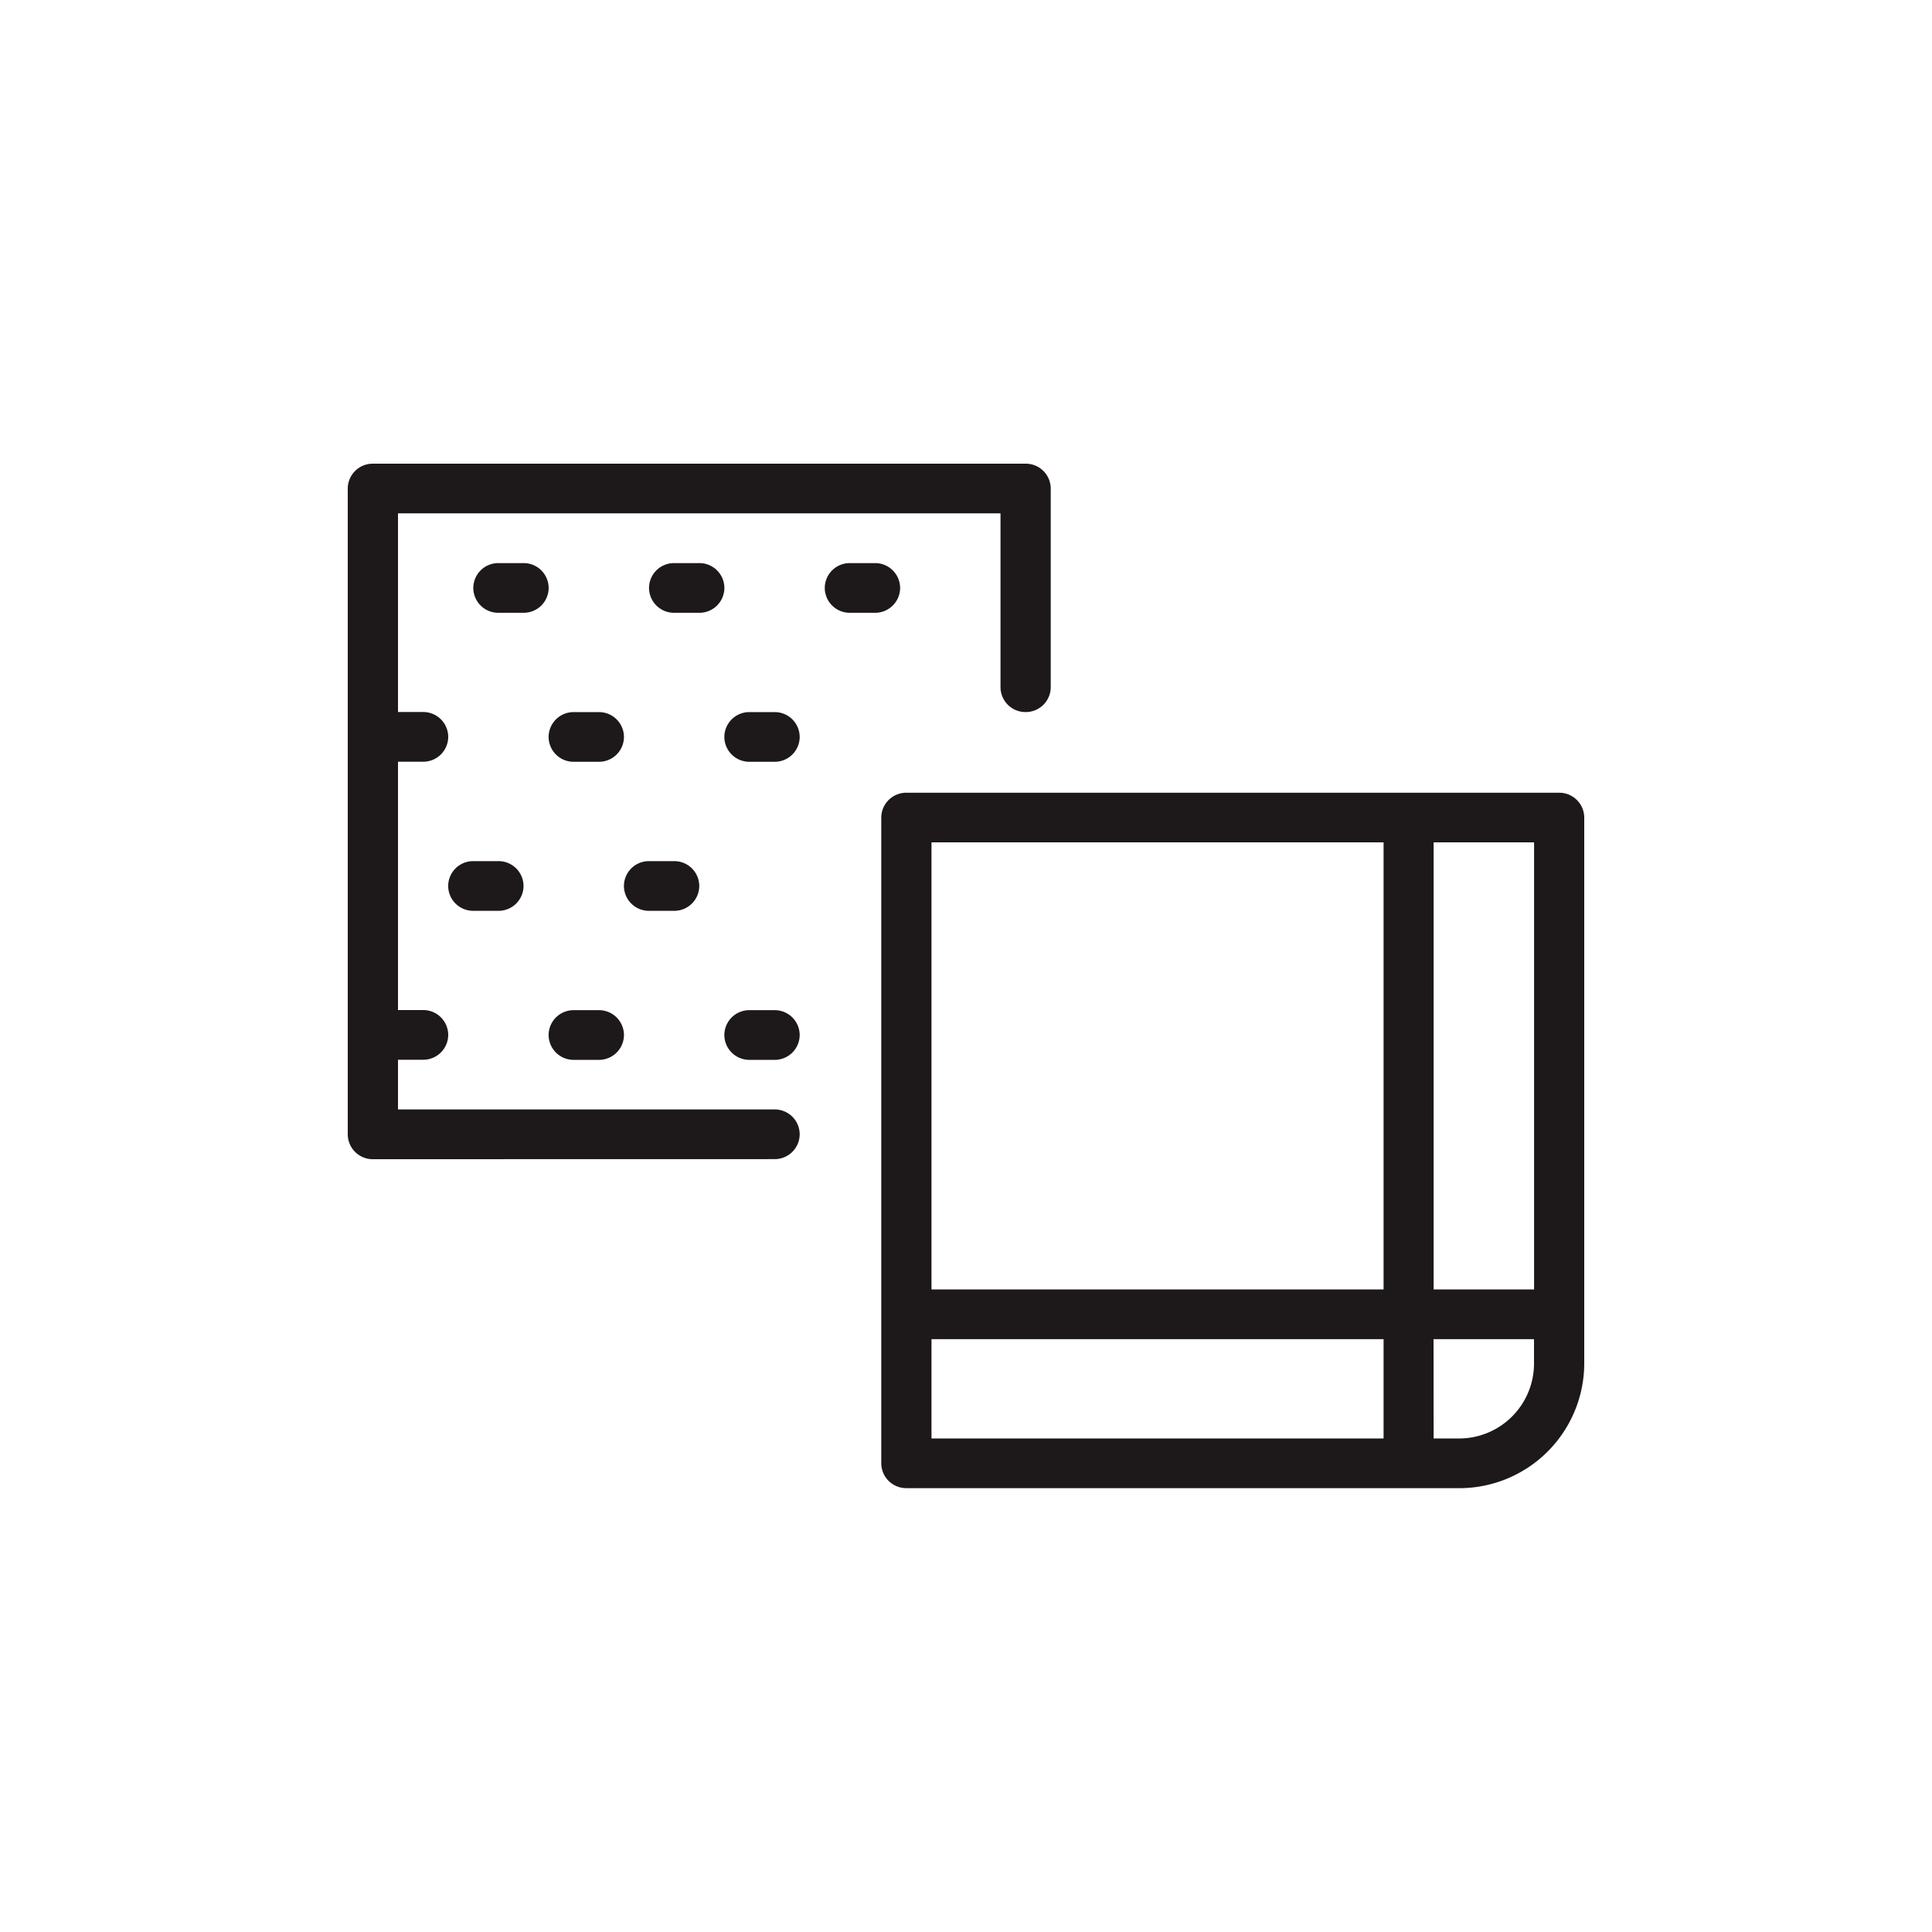 <svg xmlns="http://www.w3.org/2000/svg" width="50" height="50" viewBox="0 0 50 50">
  <g id="_000010017" data-name="000010017" transform="translate(0 0)">
    <rect id="bg" width="50" height="50" transform="translate(0 0)" fill="rgba(255,255,255,0)"/>
    <path id="ハンカチ" d="M-340.548,26.513h-12.995a.646.646,0,0,1-.65-.643V9.159a.646.646,0,0,1,.65-.643h16.893a.646.646,0,0,1,.65.643V23.3a3.235,3.235,0,0,1-3.249,3.214Zm.65-1.285h.65A1.941,1.941,0,0,0-337.3,23.3v-.643h-2.6Zm-12.995,0h11.7V22.657h-11.7Zm12.995-3.857h2.6V9.8h-2.6Zm-12.995,0h11.7V9.8h-11.7ZM-367.35,18a.646.646,0,0,1-.65-.643V.643A.646.646,0,0,1-367.35,0h16.893a.646.646,0,0,1,.65.643V5.785a.646.646,0,0,1-.65.643.646.646,0,0,1-.65-.643v-4.5H-366.7V6.427h.65a.646.646,0,0,1,.65.643.646.646,0,0,1-.65.643h-.65V14.14h.65a.646.646,0,0,1,.65.643.646.646,0,0,1-.65.643h-.65v1.286h9.746a.646.646,0,0,1,.65.643.646.646,0,0,1-.65.643Zm9.746-2.571a.646.646,0,0,1-.65-.643.646.646,0,0,1,.65-.643h.65a.646.646,0,0,1,.65.643.646.646,0,0,1-.65.643Zm-4.548,0a.646.646,0,0,1-.65-.643.646.646,0,0,1,.65-.643h.65a.646.646,0,0,1,.65.643.646.646,0,0,1-.65.643Zm1.949-3.857a.646.646,0,0,1-.65-.643.646.646,0,0,1,.65-.643h.65a.646.646,0,0,1,.65.643.646.646,0,0,1-.65.643Zm-4.548,0a.646.646,0,0,1-.65-.643.646.646,0,0,1,.65-.643h.65a.646.646,0,0,1,.65.643.646.646,0,0,1-.65.643Zm7.147-3.857a.646.646,0,0,1-.65-.643.646.646,0,0,1,.65-.643h.65a.646.646,0,0,1,.65.643.646.646,0,0,1-.65.643Zm-4.548,0a.646.646,0,0,1-.65-.643.646.646,0,0,1,.65-.643h.65a.646.646,0,0,1,.65.643.646.646,0,0,1-.65.643Zm7.147-3.856a.646.646,0,0,1-.65-.643.646.646,0,0,1,.65-.643h.65a.646.646,0,0,1,.65.643.646.646,0,0,1-.65.643Zm-4.548,0a.646.646,0,0,1-.65-.643.646.646,0,0,1,.65-.643h.65a.646.646,0,0,1,.65.643.646.646,0,0,1-.65.643Zm-4.548,0a.646.646,0,0,1-.65-.643.646.646,0,0,1,.65-.643h.65a.646.646,0,0,1,.65.643.646.646,0,0,1-.65.643Z" transform="translate(377 12)" fill="#1d181a"/>
  </g>
</svg>
